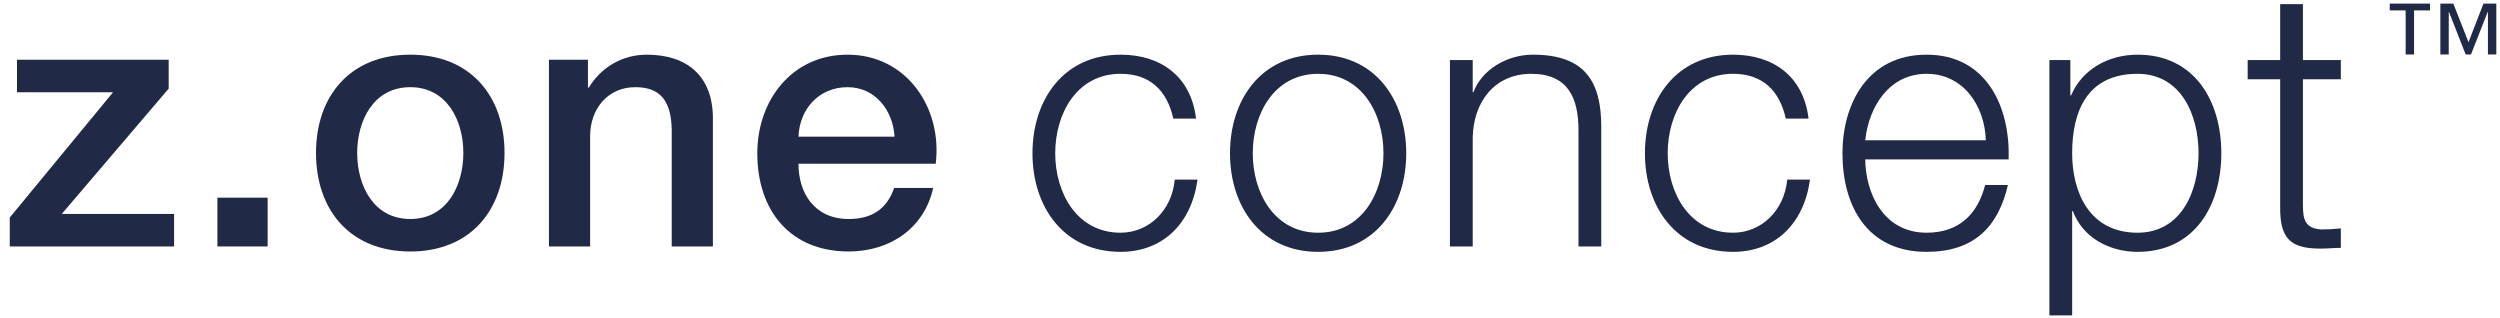 <svg width="228" height="29" viewBox="0 0 228 29" fill="none" xmlns="http://www.w3.org/2000/svg">
<path d="M1.55 5.448H15.383V8.082L5.634 19.51H15.877V22.476H0.891V19.84L10.31 8.412H1.55V5.448Z" fill="#202946"/>
<path d="M19.828 18.028H24.407V22.475H19.828V18.028Z" fill="#202946"/>
<path d="M42.258 13.945C42.258 11.013 40.776 7.95 37.417 7.95C34.057 7.95 32.574 11.013 32.574 13.945C32.574 16.909 34.057 19.973 37.417 19.973C40.776 19.973 42.258 16.909 42.258 13.945ZM28.82 13.945C28.82 8.741 31.949 4.986 37.417 4.986C42.884 4.986 46.013 8.741 46.013 13.945C46.013 19.181 42.884 22.936 37.417 22.936C31.949 22.936 28.82 19.181 28.82 13.945Z" fill="#202946"/>
<path d="M50.063 5.448H53.62V7.95L53.685 8.017C54.807 6.14 56.749 4.986 58.988 4.986C62.678 4.986 65.016 6.962 65.016 10.782V22.476H61.261V11.772C61.196 9.104 60.142 7.95 57.935 7.95C55.431 7.95 53.818 9.926 53.818 12.43V22.476H50.063V5.448Z" fill="#202946"/>
<path d="M81.582 12.463C81.45 10.091 79.837 7.95 77.301 7.95C74.698 7.95 72.92 9.927 72.821 12.463H81.582ZM72.821 14.933C72.821 17.601 74.27 19.973 77.4 19.973C79.573 19.973 80.89 19.017 81.549 17.139H85.106C84.282 20.862 81.121 22.935 77.4 22.935C72.064 22.935 69.066 19.215 69.066 13.978C69.066 9.137 72.228 4.986 77.301 4.986C82.669 4.986 85.962 9.827 85.337 14.933H72.821Z" fill="#202946"/>
<path d="M107.006 10.815C106.446 8.279 104.898 6.731 102.196 6.731C98.211 6.731 96.236 10.355 96.236 13.978C96.236 17.601 98.211 21.223 102.196 21.223C104.766 21.223 106.874 19.214 107.138 16.382H109.212C108.652 20.466 105.984 22.969 102.196 22.969C96.994 22.969 94.162 18.853 94.162 13.978C94.162 9.103 96.994 4.986 102.196 4.986C105.82 4.986 108.619 6.93 109.08 10.815H107.006Z" fill="#202946"/>
<path d="M114.252 13.978C114.252 17.602 116.228 21.224 120.213 21.224C124.198 21.224 126.173 17.602 126.173 13.978C126.173 10.355 124.198 6.732 120.213 6.732C116.228 6.732 114.252 10.355 114.252 13.978ZM128.249 13.978C128.249 18.852 125.417 22.968 120.213 22.968C115.009 22.968 112.176 18.852 112.176 13.978C112.176 9.103 115.009 4.986 120.213 4.986C125.417 4.986 128.249 9.103 128.249 13.978Z" fill="#202946"/>
<path d="M132.234 5.481H134.311V8.412H134.375C135.132 6.37 137.406 4.986 139.81 4.986C144.586 4.986 146.034 7.49 146.034 11.541V22.476H143.958V11.87C143.958 8.938 143.006 6.732 139.646 6.732C136.351 6.732 134.375 9.234 134.311 12.562V22.476H132.234V5.481Z" fill="#202946"/>
<path d="M162.864 10.815C162.304 8.279 160.755 6.731 158.055 6.731C154.07 6.731 152.094 10.355 152.094 13.978C152.094 17.601 154.07 21.223 158.055 21.223C160.624 21.223 162.731 19.214 162.995 16.382H165.07C164.51 20.466 161.843 22.969 158.055 22.969C152.851 22.969 150.018 18.853 150.018 13.978C150.018 9.103 152.851 4.986 158.055 4.986C161.679 4.986 164.476 6.93 164.94 10.815H162.864Z" fill="#202946"/>
<path d="M181.109 12.791C181.01 9.663 179.068 6.731 175.708 6.731C172.317 6.731 170.44 9.697 170.109 12.791H181.109ZM170.109 14.537C170.142 17.567 171.724 21.223 175.708 21.223C178.74 21.223 180.385 19.445 181.044 16.875H183.12C182.229 20.729 179.989 22.969 175.708 22.969C170.306 22.969 168.033 18.819 168.033 13.978C168.033 9.498 170.306 4.986 175.708 4.986C181.177 4.986 183.349 9.762 183.185 14.537H170.109Z" fill="#202946"/>
<path d="M194.942 6.732C190.364 6.732 188.981 10.124 188.981 13.977C188.981 17.501 190.53 21.224 194.942 21.224C198.896 21.224 200.508 17.501 200.508 13.977C200.508 10.454 198.896 6.732 194.942 6.732ZM186.906 5.481H188.817V8.708H188.882C189.838 6.402 192.21 4.986 194.942 4.986C200.114 4.986 202.584 9.169 202.584 13.977C202.584 18.786 200.114 22.969 194.942 22.969C192.406 22.969 189.937 21.685 189.046 19.248H188.981V28.766H186.906V5.481Z" fill="#202946"/>
<path d="M210.026 5.481H213.484V7.226H210.026V18.688C210.026 20.037 210.226 20.828 211.706 20.926C212.299 20.926 212.892 20.894 213.484 20.828V22.606C212.859 22.606 212.266 22.673 211.64 22.673C208.875 22.673 207.919 21.752 207.952 18.853V7.226H204.987V5.481H207.952V0.376H210.026V5.481Z" fill="#202946"/>
<path d="M227.664 4.967H226.899V1.093H226.875L225.355 4.967H224.869L223.349 1.093H223.325V4.967H222.56V0.327H223.743L225.128 3.851L226.492 0.327H227.664V4.967ZM221.615 0.946H220.161V4.967H219.396V0.946H217.943V0.327H221.615V0.946Z" fill="#202946"/>
</svg>
